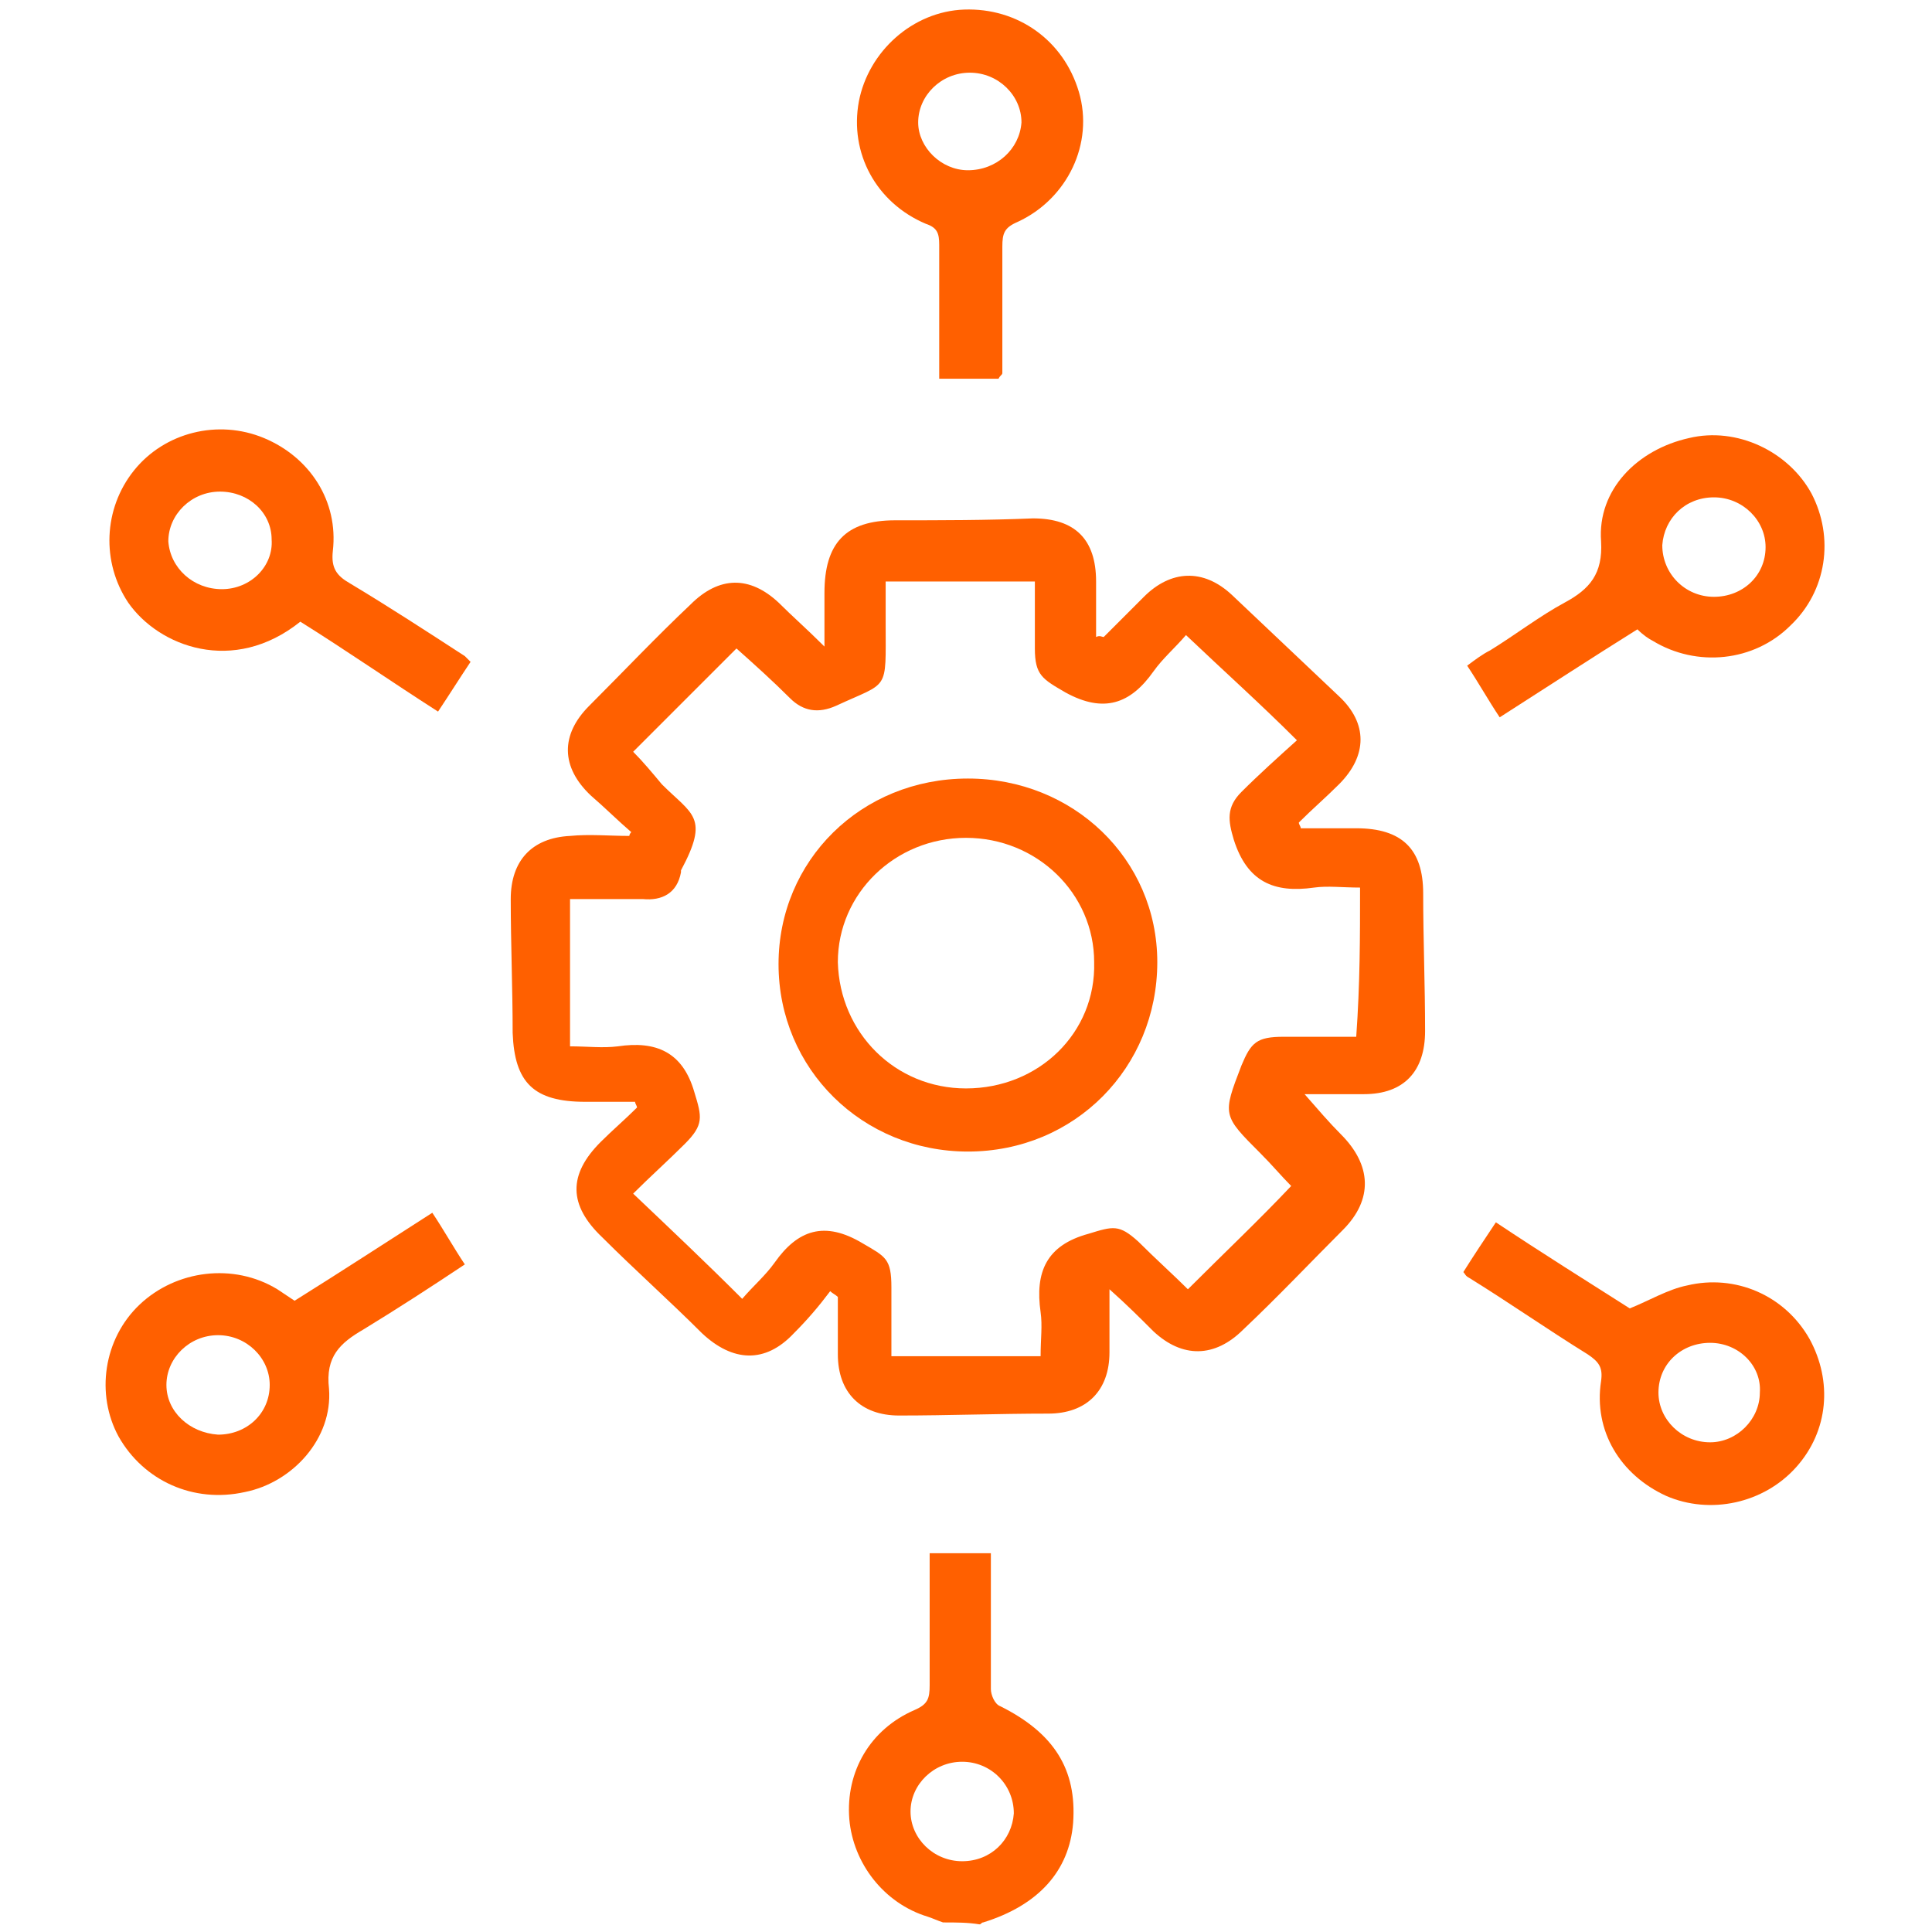 <svg xmlns="http://www.w3.org/2000/svg" xmlns:xlink="http://www.w3.org/1999/xlink" id="Layer_1" x="0px" y="0px" viewBox="0 0 101 101" style="enable-background:new 0 0 101 101;" xml:space="preserve"><style type="text/css">	.st0{fill:#FF6000;}</style><g>	<path class="st0" d="M49.3,100.5c-0.3-0.1-0.5-0.2-0.8-0.3c-2.3-0.7-3.9-2.8-4.1-5.1c-0.2-2.5,1.1-4.7,3.4-5.7  c0.7-0.3,0.8-0.6,0.8-1.3c0-2.3,0-4.5,0-6.9c1.1,0,2.1,0,3.2,0c0,0.3,0,0.6,0,0.9c0,2.1,0,4.1,0,6.2c0,0.3,0.2,0.8,0.5,0.9  c2.8,1.4,4,3.3,3.8,6.1c-0.2,2.5-1.8,4.3-4.7,5.2c-0.1,0-0.1,0.1-0.2,0.1C50.6,100.5,50,100.5,49.3,100.5z M50.3,92.1  c-1.5,0-2.7,1.2-2.7,2.6c0,1.4,1.2,2.6,2.7,2.6c1.5,0,2.6-1.1,2.7-2.5C53,93.3,51.8,92.1,50.3,92.1z"></path>	<path class="st0" d="M57.7,33.3c0.7-0.7,1.4-1.4,2.1-2.1c1.4-1.4,3.1-1.5,4.6-0.1c1.9,1.8,3.7,3.5,5.6,5.3c1.5,1.4,1.5,3.1,0,4.6  c-0.7,0.7-1.4,1.3-2.1,2c0,0.1,0.1,0.2,0.1,0.3c1,0,1.9,0,2.9,0c2.4,0,3.5,1.1,3.5,3.4c0,2.4,0.1,4.8,0.1,7.2  c0,2.1-1.1,3.3-3.2,3.3c-1,0-2.1,0-3.1,0c0.7,0.8,1.3,1.5,1.9,2.1c1.6,1.6,1.7,3.4,0.1,5c-1.7,1.7-3.4,3.5-5.2,5.2  c-1.5,1.5-3.2,1.5-4.7,0.1c-0.7-0.7-1.4-1.4-2.3-2.2c0,1.2,0,2.3,0,3.3c0,2-1.2,3.2-3.2,3.2c-2.6,0-5.2,0.1-7.8,0.1  c-2,0-3.2-1.2-3.2-3.2c0-1,0-2,0-3c-0.1-0.1-0.3-0.2-0.4-0.3c-0.6,0.8-1.2,1.5-1.9,2.2c-1.5,1.6-3.2,1.5-4.8,0  c-1.7-1.7-3.5-3.3-5.2-5c-1.8-1.7-1.8-3.3-0.1-5c0.6-0.6,1.3-1.2,1.9-1.8c0-0.1-0.1-0.2-0.1-0.3c-0.9,0-1.8,0-2.6,0  c-2.7,0-3.7-1-3.8-3.6c0-2.3-0.1-4.7-0.1-7c0-2,1.1-3.2,3.1-3.3c1-0.1,2.1,0,3.1,0c0-0.1,0.1-0.2,0.1-0.2c-0.7-0.6-1.4-1.3-2.1-1.9  c-1.6-1.5-1.6-3.2-0.1-4.7c1.8-1.8,3.5-3.6,5.3-5.3c1.5-1.5,3.1-1.5,4.6-0.1c0.7,0.7,1.5,1.4,2.4,2.3c0-1.1,0-1.9,0-2.8  c0-2.6,1.1-3.8,3.7-3.8c2.4,0,4.8,0,7.2-0.1c2.2,0,3.3,1.1,3.3,3.3c0,1,0,1.9,0,2.9C57.5,33.2,57.6,33.3,57.7,33.3z M71.1,46.4  c-0.9,0-1.7-0.1-2.4,0c-2.1,0.3-3.5-0.3-4.2-2.5c-0.3-1-0.4-1.7,0.4-2.5c0.9-0.9,1.9-1.8,2.9-2.7c-1.9-1.9-3.8-3.6-5.8-5.5  c-0.6,0.7-1.2,1.2-1.7,1.9c-1.2,1.7-2.6,2.2-4.6,1.1c-1.2-0.7-1.6-0.9-1.6-2.3c0-1.2,0-2.4,0-3.5c-2.7,0-5.2,0-7.8,0  c0,0.8,0,1.5,0,2.2c0,3.6,0.2,3-2.6,4.3c-0.9,0.4-1.7,0.3-2.4-0.4c-0.9-0.9-1.9-1.8-2.8-2.6c-1.9,1.9-3.6,3.6-5.4,5.4  c0.5,0.5,1,1.1,1.5,1.7c1.6,1.6,2.5,1.7,1,4.5c0,0,0,0.1,0,0.1c-0.2,1.1-1,1.5-2,1.4c-1.3,0-2.6,0-3.8,0c0,2.7,0,5.1,0,7.7  c0.9,0,1.7,0.1,2.5,0c2-0.3,3.4,0.3,4,2.4c0.4,1.3,0.5,1.7-0.5,2.7c-0.9,0.9-1.8,1.7-2.7,2.6c2,1.9,3.8,3.6,5.7,5.5  c0.6-0.7,1.2-1.2,1.7-1.9c1.2-1.7,2.6-2.2,4.6-1c1.2,0.7,1.5,0.8,1.5,2.3c0,1.2,0,2.5,0,3.6c2.7,0,5.2,0,7.8,0c0-0.9,0.1-1.6,0-2.3  c-0.3-2.1,0.3-3.5,2.5-4.1c1.3-0.4,1.6-0.5,2.6,0.4c0.9,0.9,1.9,1.8,2.6,2.5c1.9-1.9,3.7-3.6,5.4-5.4c-0.5-0.5-1-1.1-1.6-1.7  c-2-2-2-2-1-4.6c0.5-1.2,0.8-1.5,2.2-1.5c1.3,0,2.5,0,3.8,0C71.1,51.4,71.1,49,71.1,46.4z"></path>	<path class="st0" d="M15.7,32.5c-3.5,2.8-7.4,1.3-9-1c-1.4-2.1-1.3-4.9,0.3-6.9c1.6-2,4.4-2.7,6.8-1.7c2.4,1,3.9,3.3,3.6,5.9  c-0.1,0.9,0.2,1.3,0.9,1.7c2,1.2,4,2.5,6,3.8c0.1,0.1,0.1,0.1,0.3,0.3c-0.6,0.9-1.1,1.7-1.7,2.6C20.4,35.6,18.1,34,15.7,32.5z   M11.6,30.8c1.5,0,2.7-1.2,2.6-2.6c0-1.4-1.2-2.5-2.7-2.5c-1.5,0-2.7,1.2-2.7,2.6C8.9,29.7,10.1,30.8,11.6,30.8z"></path>	<path class="st0" d="M76.5,66.5c0.5-0.8,1.1-1.7,1.7-2.6c2.4,1.6,4.8,3.1,7,4.5c1-0.4,2-1,3-1.2c2.5-0.6,5.1,0.5,6.4,2.8  c1.2,2.2,1,4.8-0.7,6.7c-1.7,1.9-4.5,2.5-6.8,1.5c-2.4-1.1-3.8-3.4-3.4-6c0.1-0.7-0.1-1-0.7-1.4c-2.1-1.3-4.1-2.7-6.2-4  C76.6,66.7,76.6,66.6,76.5,66.5z M89.4,70.2c-1.5,0-2.7,1.1-2.7,2.6c0,1.4,1.2,2.6,2.7,2.6c1.4,0,2.6-1.2,2.6-2.6  C92.1,71.4,90.9,70.2,89.4,70.2z"></path>	<path class="st0" d="M22.6,63.4c0.6,0.9,1.1,1.8,1.7,2.7c-1.8,1.2-3.5,2.3-5.3,3.4c-1.2,0.7-2,1.4-1.8,3.1c0.2,2.6-1.9,4.9-4.4,5.4  c-2.7,0.6-5.3-0.6-6.6-2.9C5,72.9,5.4,70,7.3,68.2c1.9-1.8,4.9-2.2,7.2-0.8c0.3,0.2,0.6,0.4,0.9,0.6C17.8,66.5,20.1,65,22.6,63.4z   M14.1,72.4c0-1.4-1.2-2.6-2.7-2.6c-1.5,0-2.7,1.2-2.7,2.6c0,1.4,1.2,2.5,2.7,2.6C12.9,75,14.1,73.9,14.1,72.4z"></path>	<path class="st0" d="M85.6,32.9c-2.4,1.5-4.7,3-7.2,4.6c-0.6-0.9-1.1-1.8-1.7-2.7c0.4-0.3,0.8-0.6,1.2-0.8c1.3-0.8,2.6-1.8,3.9-2.5  c1.3-0.7,2-1.5,1.9-3.2c-0.2-2.7,1.9-4.8,4.6-5.4c2.5-0.6,5.2,0.7,6.4,2.9c1.2,2.3,0.8,5.1-1.1,6.9c-1.9,1.9-4.9,2.2-7.2,0.8  C86.2,33.4,85.9,33.2,85.6,32.9z M89.6,31.2c1.5,0,2.7-1.1,2.7-2.6c0-1.4-1.2-2.6-2.7-2.6c-1.5,0-2.6,1.1-2.7,2.5  C86.9,30,88.1,31.2,89.6,31.2z"></path>	<path class="st0" d="M52.2,19.8c-1,0-2,0-3.1,0c0-0.7,0-1.3,0-2c0-1.7,0-3.3,0-5c0-0.6-0.1-0.9-0.7-1.1c-2.6-1.1-4-3.7-3.5-6.4  c0.5-2.6,2.8-4.7,5.5-4.8c2.8-0.1,5.2,1.6,6,4.3c0.8,2.7-0.6,5.6-3.2,6.8c-0.7,0.3-0.8,0.6-0.8,1.3c0,2.2,0,4.4,0,6.6  C52.4,19.6,52.3,19.6,52.2,19.8z M50.6,8.9c1.5,0,2.7-1.1,2.8-2.5c0-1.4-1.2-2.6-2.7-2.6c-1.5,0-2.7,1.2-2.7,2.6  C48,7.7,49.2,8.9,50.6,8.9z"></path>	<path class="st0" d="M50.6,40.7c5.5,0,9.9,4.2,9.9,9.6c0,5.5-4.3,9.9-9.9,9.9c-5.5,0-9.9-4.3-9.9-9.8C40.7,45,45,40.7,50.6,40.7z   M50.5,56.9c3.8,0,6.8-2.9,6.7-6.6c0-3.6-3-6.5-6.7-6.5c-3.7,0-6.7,2.9-6.7,6.5C43.9,54,46.8,56.9,50.5,56.9z"></path></g></svg>